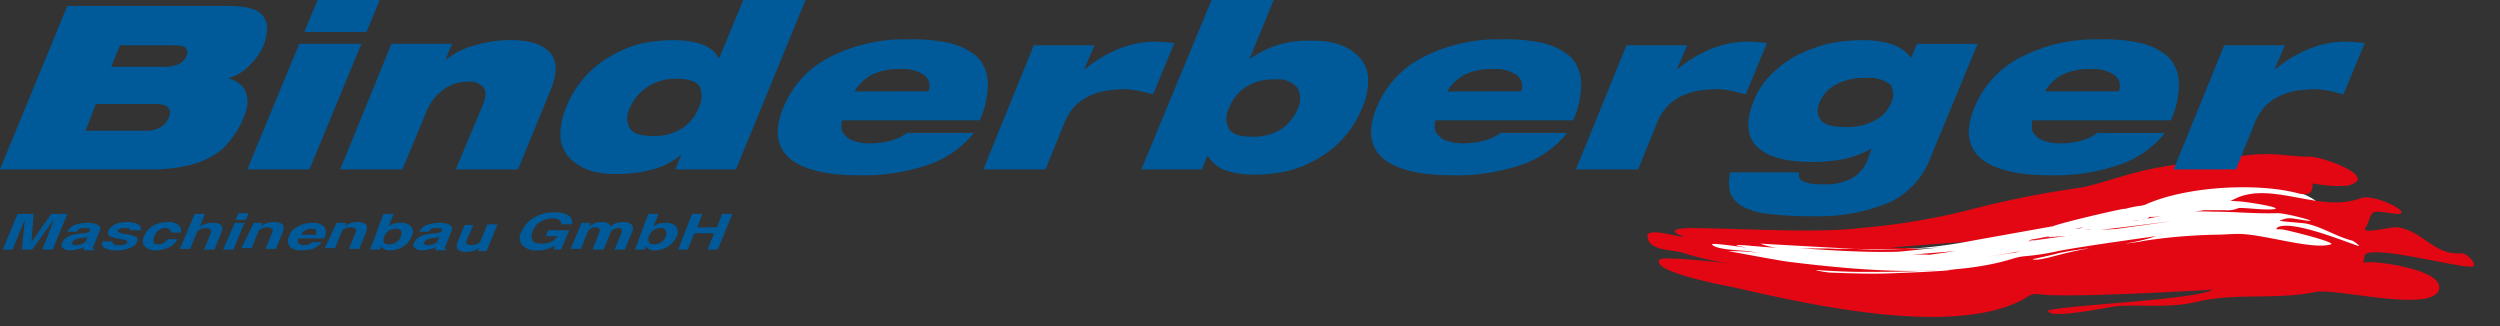 <svg xmlns="http://www.w3.org/2000/svg" width="276" height="36.001"><rect width="100%" height="100%" fill="#333333" stroke="none"/><g data-name="Group 2"><path fill="#e30613" d="M214.37 32.311c-2.908-.082-5.9.164-8.8.246a83.224 83.224 0 0 1-9.047 0c-.646-.082-3.231-1.148-1.212-.9a45.883 45.883 0 0 0 5.816.082c2.827-.164 5.654-.164 8.481-.246 2.019-.082 4.039 0 6.058.082-.4.164-.808.492-1.292.738" data-name="Path 1"/><g data-name="Group 1"><path fill="#fff" d="M250.96 20.42c-.888 0-1.777-.082-2.746-.164a19.591 19.591 0 0 0-3.393-.082c-1.212.082-3.312.328-5.735.656l-2.665 1.23c-1.05.492-2.181.9-3.231 1.312.565-.082-7.754 2.05-7.189 2.05 2.342-.164-3.312 1.64-3.312 1.64s19.547-2.952 19.789-2.87c2.585-.082 5.089-.328 7.027.164 2.181.574 1.454-1.066 1.777-1.066a14.181 14.181 0 0 0 3.715.246c3.798-.738-2.744-3.116-4.037-3.116Z" data-name="Path 2"/><path fill="#e30613" d="M271.719 27.964c-2.989.246-4.2-2.46-7.027-2.87-.727-.082-4.039.82-3.554.082.969-1.722.081-2.05 2.827-1.64 3.473.574-1.7-2.3-3.392-1.64-4.362 1.64-9.693-1.886-13.731 0-3.8 1.886-8.885 2.3-13 1.968-2.908-.328 1.454-.492 2.1-.82 4.362-2.46 13-2.952 17.689-1.722 2.181.574 1.454-1.066 1.777-1.066a14.181 14.181 0 0 0 3.715.246c3.8-.9-2.746-3.2-4.039-3.2-.889 0-1.777-.082-2.746-.164a19.59 19.59 0 0 0-3.392-.082 139.92 139.92 0 0 0-9.935 1.312c-3.8.574-7.593 2.132-9.531 2.378a109.218 109.218 0 0 0-12.52 2.542 75.754 75.754 0 0 1-11.559 1.887c-4.927.574-12.035.082-18.739 0-.485 0-2.746.082-1.292.738 2.1.9-3.15-.9-3.473 0-.162 1.8 2.746 1.64 3.8 1.968a30.459 30.459 0 0 0 5.412 1.23c-3.392-.41-7.431-.738-7.835-.492-1.292 1.312 6.946 2.87 7.835 3.034 8.239 1.886 24.8 5.74 32.551 1.23a1.9 1.9 0 0 1 1.454-.41c2.827.492 19.143-.492 19.143-.492-1.616 1.148-18.255 1.8-18.174 2.378.485.9 6.7-.492 7.754-.574 2.908-.164 5.9.246 8.8-.492 4.281-.984 8.723-.164 13-1.066 2.342-.41 12.358 2.214 13.57-.082.969-2.3-6.3-3.2-7.35-3.2-1.373 0-.889.328-.808-.738.565-1.312 10.339 1.394 11.874 1.23.734-.161-.639-1.556-1.204-1.473Zm-59.933-.41c-.808-.328-2.019-.082-2.908-.246 0 0 8.4-.656 9.208-.656 1.535.082 2.989-.738 4.523-.738 4.927.081-8.643 1.639-10.824 1.639Zm12.358 2.788c-.727 0-4.119.41-4.039.41 0 0-.162-.656 0-.738 1.696-1.477 10.985.25 4.039.328Zm1.857-4.178c.485-.082.323-.738.889-.738 2.342-.164 8.4-.082 8.4-.082a86.88 86.88 0 0 1-9.289.82Z" data-name="Path 3"/><path fill="#fff" d="M234.401 23.125a11.5 11.5 0 0 1 3.8-.492c2.019-.082 3.958-.492 5.977-.492h.485a22.36 22.36 0 0 1 2.342.082c.888 0 6.381.9 3.312.9-1.05 0-2.1-.164-3.15-.164a3.06 3.06 0 0 1-1.535.246h-1.373c-4.119 0-9.127.328-12.843 1.558-.485.164-3.716.738-1.535.41 3.392-.41 6.866-.9 10.177-1.64a24.62 24.62 0 0 1 4.281-.164c2.342 0 4.766.246 7.108.164 1.05 0 5.573 1.23 2.665.738-1.535-.246-1.535-.246-2.423.082-.162.082 2.423.246 2.908.328 1.858.41 3.231 1.394 5.089 1.886.242.082 1.05.738.646.574-1.535-.492-7.27-2.87-8.885-2.05-.242.328-.323.164.565.246.565.082 5.9 1.394 5.331 1.64-2.181.656-7.673-1.23-10.42-1.148-.727 0-1.454.082-2.262.082a60.6 60.6 0 0 0-7.835.656 21.465 21.465 0 0 1-2.262.328 21.6 21.6 0 0 0 3.473-.82s-7.835 1.066-10.824 1.64a27.043 27.043 0 0 1-3.716.574 6.353 6.353 0 0 0-1.212.246c-6.946 2.214-17.124 1.312-24.474.41-.969-.082-7.027-1.23-7.027-1.23a30.661 30.661 0 0 1 4.442.328c-.808-.082-1.615-.246-2.423-.328-.727-.082-3.473-.164-3.8-.738.161-.246 5.412.656 3.231.246-1.454-.246.565-.164 1.05-.082l3.15.246a7.22 7.22 0 0 1-2.1-.492s9.935.574 12.035.656a52.576 52.576 0 0 0 11.389-.984l8.239-1.476c.162 0 .323-.082.565-.082 1.131-.492 9.45-2.378 7.835-1.886m.081 3.772c-1.292.164-2.5.328-3.8.574 1.292-.246 2.585-.41 3.8-.574m-3.716.492a3.451 3.451 0 0 0-.4.082c-.969.164-2.019.41-2.989.656-.4.082-2.5.738-2.989.492 0 0 2.666-.574 2.827-.656 1.131-.246 2.342-.41 3.554-.574m-32.309 0c3.635.246 7.27.492 10.9.41.485 0 4.846-.492 4.846-.492-3.8.328-7.593.164-11.47.164-1.131-.082-2.746 0-4.281-.082m25.443-.738s.485-.082 1.05-.164l14.7-2.05c-1.454.164-8.885 1.148-9.37 1.066.242-.082.485-.082.646-.164a3.607 3.607 0 0 0-.646.082c.081 0 .323-.082.727-.164-.969.164-2.019.328-3.15.574a15.385 15.385 0 0 0-1.535.246c-.565.082-1.212.246-1.777.328a.858.858 0 0 0-.485.164c-.162 0-.4.082-.565.082l.485-.082c.081 0 0 .082-.081.082m1.05-.246c.646-.082 1.292-.246 1.535-.246l3.877-.738c-.646.082-1.535.246-2.423.41-1.212.246-2.5.492-3.8.738a.079.079 0 0 0-.081.082Zm-9.036 1.314c-2.019.164-5.008.41-5.008.41a17.928 17.928 0 0 1 2.1 0Zm3.473.656c.323-.082 2.423-.41 3.15-.492a5.865 5.865 0 0 1 .646-.164c-1.939.328-3.473.574-3.8.656" data-name="Path 4"/><path fill="#fff" d="M232.301 26.816c1.373-.246 2.746-.574 4.119-.82l6.7-.9c1.7-.164 3.473-.328 5.25-.41l2.181-.082h-2.176a86.873 86.873 0 0 0-9.289.738 94.48 94.48 0 0 0-6.946 1.23c-1.212.328-.485.328.162.246" data-name="Path 5"/><path fill="#fff" d="M215.097 29.85c-2.1.164-4.2.246-6.381.328s-4.443 0-6.623-.082c-.485 0-2.585-.41-.969-.246 1.454.082 2.908.164 4.362.164 2.019 0 4.119 0 6.139-.082 1.454-.082 2.989-.164 4.443-.246a4 4 0 0 0-.969.164" data-name="Path 6"/><path fill="#e30613" d="M223.416 31.33c-2.262 0-4.119-.492-4.119-1.148s1.858-1.148 4.119-1.148 4.119.492 4.119 1.148-1.858 1.148-4.119 1.148" data-name="Path 7"/><path fill="none" d="M172.853 16.975H276v19.026H172.853z" data-name="Rectangle 4"/><path fill="#fff" d="M226.405 24.93v1.558a5.039 5.039 0 0 0 0-1.558Z" data-name="Path 8"/><path fill="#fff" d="M230.444 25.668c.323.164 1.7-.41 2.019-.492.646-.246 1.373-.41 2.019-.656.081 0 .162-.082.323-.082-.808.164-1.615.328-2.423.574-.161.082-1.938.656-1.938.656Z" data-name="Path 9"/><path fill="#fff" d="M237.31 23.946c-.888.164-1.7.328-2.585.574a23.963 23.963 0 0 0 2.585-.574Z" data-name="Path 10"/><path fill="#fff" d="M229.394 25.668a13.348 13.348 0 0 0 2.989-.492c.969-.246 1.939-.41 2.989-.656a3.453 3.453 0 0 0 .4-.082c-1.212.164-2.423.328-3.473.574-.239.082-2.905.656-2.905.656Z" data-name="Path 11"/><path fill="#fff" d="M239.575 23.946c-1.292.164-2.5.328-3.8.574 1.292-.164 2.5-.328 3.8-.574Z" data-name="Path 12"/><path fill="#fff" d="M227.697 25.422a5.862 5.862 0 0 1 .65-.164c-1.939.328-3.473.656-3.8.656.323-.082 2.342-.41 3.15-.492Z" data-name="Path 13"/><path fill="#fff" d="M235.21 23.289a3.875 3.875 0 0 1-.969.082 2.776 2.776 0 0 0-1.212.246 13.421 13.421 0 0 0-2.019.656 8.466 8.466 0 0 1-.888.656 7.354 7.354 0 0 1-1.05.656c.242-.082.4-.082.646-.164a8.4 8.4 0 0 1 2.5-.328h.242a10.108 10.108 0 0 1 2.585-.246c.808.082.4-.492.565-.492a7.843 7.843 0 0 0 1.373-.164c1.215-.656-1.289-1.066-1.773-.902Z" data-name="Path 14"/></g></g><g fill="#005a9a" data-name="Group 3"><path d="M1.373 27.554H.323l1.615-3.936h1.777l-.242 3.116 2.181-3.116h1.777l-1.615 3.936H4.685l1.292-3.362-2.423 3.362H2.423l.323-3.362Z" data-name="Path 15"/><path d="M7.755 27.636a1.062 1.062 0 0 1-.808-.246.4.4 0 0 1-.081-.574 1.452 1.452 0 0 1 .565-.656 3.19 3.19 0 0 1 1.05-.328l.727-.082c.162 0 .4-.082.485-.082s.081-.082.162-.082c.081-.082.081-.082.081-.164s0-.164-.081-.164c-.081-.082-.242-.082-.485-.082a1.181 1.181 0 0 0-.565.082.636.636 0 0 0-.323.328h-1.05a1.453 1.453 0 0 1 .808-.738 3.86 3.86 0 0 1 1.454-.246 2.113 2.113 0 0 1 1.131.246.433.433 0 0 1 .162.656l-.646 1.64a.642.642 0 0 0-.081.246c0 .082.081.082.162.164l-.081.082H9.208a.5.5 0 0 1 .081-.328 4.662 4.662 0 0 1-1.534.328Zm1.777-1.148.162-.328a1.181 1.181 0 0 1-.565.082l-.4.082a.858.858 0 0 0-.485.164q-.242.123-.242.246c-.081.082 0 .246 0 .246.081.082.162.082.323.082a2.125 2.125 0 0 0 .969-.246c.081 0 .081-.082.162-.164s.076-.082.076-.164Z" data-name="Path 16"/><path d="M14.377 25.504c.081-.082 0-.164-.081-.246s-.242-.082-.485-.082a1.181 1.181 0 0 0-.565.082c-.162.082-.242.082-.242.246 0 .082 0 .082.162.164.081.082.323.082.646.164a3.85 3.85 0 0 1 1.212.328.4.4 0 0 1 .081.574c-.081.328-.4.492-.808.656a3.723 3.723 0 0 1-1.373.246 2.726 2.726 0 0 1-1.373-.246.628.628 0 0 1-.242-.738h1.131c-.081.164 0 .246.162.328a1.37 1.37 0 0 0 .646.082 1.181 1.181 0 0 0 .565-.082q.242-.123.242-.246c0-.082 0-.082-.081-.164s-.323-.082-.565-.164a5.7 5.7 0 0 1-1.292-.328.474.474 0 0 1-.162-.574c.081-.328.4-.492.727-.738a3.3 3.3 0 0 1 1.292-.246 2.8 2.8 0 0 1 1.292.246.553.553 0 0 1 .242.656h-1.131Z" data-name="Path 17"/><path d="M19.547 26.488a2.161 2.161 0 0 1-.888.82 3.758 3.758 0 0 1-1.373.328 1.738 1.738 0 0 1-1.292-.41.962.962 0 0 1-.081-1.148 2.2 2.2 0 0 1 .969-1.148 3.374 3.374 0 0 1 1.615-.41 1.659 1.659 0 0 1 1.212.328.794.794 0 0 1 .242.82H18.82c.081-.164 0-.246-.081-.328a.677.677 0 0 0-.485-.164 1.29 1.29 0 0 0-.727.246 1.274 1.274 0 0 0-.485.656c-.081.328-.162.492-.081.656s.242.246.565.246a1.48 1.48 0 0 0 .565-.164.981.981 0 0 0 .4-.41h1.056Z" data-name="Path 18"/><path d="M21.485 23.618h1.131l-.565 1.394.162-.082a2.342 2.342 0 0 1 1.292-.328 1.285 1.285 0 0 1 .889.246c.162.164.162.41.081.738l-.805 1.968h-1.135l.727-1.8a.371.371 0 0 0 0-.41.677.677 0 0 0-.485-.164 1.593 1.593 0 0 0-.727.164c-.242.082-.323.328-.4.492l-.646 1.64H19.87Z" data-name="Path 19"/><path d="M25.928 24.602h1.05l-1.212 2.952h-1.13Zm.4-1.066h1.131l-.323.738h-1.127Z" data-name="Path 20"/><path d="M28.028 24.602h.969l-.162.41c.081-.082.162-.082.162-.164a2.342 2.342 0 0 1 1.292-.328 1.285 1.285 0 0 1 .888.246c.162.164.162.41.081.738l-.803 1.968H29.32l.727-1.8a.371.371 0 0 0 0-.41.677.677 0 0 0-.485-.164 1.593 1.593 0 0 0-.727.164c-.242.082-.323.328-.4.492l-.646 1.64h-1.134Z" data-name="Path 21"/><path d="M33.278 27.636a1.738 1.738 0 0 1-1.292-.41 1.112 1.112 0 0 1-.081-1.148 1.786 1.786 0 0 1 .969-1.066 3.374 3.374 0 0 1 1.615-.41 1.738 1.738 0 0 1 1.292.41 1.112 1.112 0 0 1 .081 1.148c0 .082-.081.082-.081.164h-2.826q-.121.369 0 .492c.081.164.323.246.646.246a1.011 1.011 0 0 0 .485-.082c.162-.082.323-.164.323-.246h1.131a3.057 3.057 0 0 1-.969.738 5.542 5.542 0 0 1-1.293.164Zm1.615-1.8c.081-.164 0-.328 0-.41-.081-.164-.242-.164-.565-.164a.978.978 0 0 0-.727.246.817.817 0 0 0-.323.41h1.615Z" data-name="Path 22"/><path d="M37.155 24.602h1.05l-.162.41c.081-.082.162-.082.162-.164a2.342 2.342 0 0 1 1.292-.328 1.285 1.285 0 0 1 .889.246c.162.164.162.41.081.738l-.804 1.968h-1.135l.727-1.8a.371.371 0 0 0 0-.41.677.677 0 0 0-.485-.164 1.593 1.593 0 0 0-.727.164c-.242.082-.323.328-.4.492l-.646 1.64h-1.134Z" data-name="Path 23"/><path d="M42.325 23.618h1.131l-.565 1.394a2.092 2.092 0 0 1 1.373-.41 1.452 1.452 0 0 1 1.131.41.989.989 0 0 1 .076 1.066 2.571 2.571 0 0 1-2.423 1.558 1.1 1.1 0 0 1-.969-.41v-.082l-.162.41h-1.046Zm.646 3.362a1.35 1.35 0 0 0 .808-.246 1.274 1.274 0 0 0 .485-.656.911.911 0 0 0 0-.656.765.765 0 0 0-.565-.164 1.35 1.35 0 0 0-.808.246 1.274 1.274 0 0 0-.485.656.911.911 0 0 0 0 .656.931.931 0 0 0 .565.164Z" data-name="Path 24"/><path d="M46.606 27.636a1.062 1.062 0 0 1-.808-.246.4.4 0 0 1-.081-.574 1.452 1.452 0 0 1 .565-.656 3.19 3.19 0 0 1 1.05-.328l.727-.082c.162 0 .4-.082.485-.082s.081-.082.162-.082c.081-.082.081-.082.081-.164s0-.164-.081-.164c-.081-.082-.242-.082-.485-.082a1.181 1.181 0 0 0-.565.082.636.636 0 0 0-.323.328h-1.05a1.453 1.453 0 0 1 .808-.738 3.86 3.86 0 0 1 1.454-.246 2.113 2.113 0 0 1 1.131.246.433.433 0 0 1 .162.654l-.646 1.64a.642.642 0 0 0-.081.246c0 .082.081.082.162.164l-.081.082h-1.133a.5.5 0 0 1 .081-.328 5.147 5.147 0 0 1-1.534.33Zm1.777-1.148.162-.328a1.181 1.181 0 0 1-.565.082l-.4.082a.857.857 0 0 0-.485.164q-.242.123-.242.246c-.081.082 0 .246 0 .246.081.082.162.082.323.082a2.125 2.125 0 0 0 .969-.246c.081 0 .081-.082.162-.164-.005-.082-.005-.082.076-.164Z" data-name="Path 25"/><path d="M51.532 26.488a.371.371 0 0 0 0 .41.677.677 0 0 0 .485.164 1.593 1.593 0 0 0 .727-.164c.242-.082.323-.328.4-.492l.651-1.64h1.13l-1.212 2.952h-.969l.162-.41c-.081.082-.162.082-.162.164a2.342 2.342 0 0 1-1.292.328 1.285 1.285 0 0 1-.888-.246c-.162-.164-.162-.41-.081-.738l.808-1.968h.969Z" data-name="Path 26"/><path d="M59.368 27.636a2.034 2.034 0 0 1-1.7-.574 1.232 1.232 0 0 1-.081-1.476 3.172 3.172 0 0 1 1.373-1.558 4.049 4.049 0 0 1 2.262-.574 2.681 2.681 0 0 1 1.535.328.947.947 0 0 1 .4.984h-1.204a.494.494 0 0 0-.242-.492c-.162-.164-.4-.164-.727-.164a2.693 2.693 0 0 0-1.373.41 1.808 1.808 0 0 0-.808 1.066 1.029 1.029 0 0 0 0 .984c.162.246.565.328 1.05.328a1.925 1.925 0 0 0 1.212-.328c.162-.164.4-.328.485-.492h-1.293l.242-.656h2.341l-.887 2.132h-.808l.081-.492-.081.082a3.037 3.037 0 0 1-1.777.492Z" data-name="Path 27"/><path d="M64.215 24.602h.969l-.162.492.242-.246a1.925 1.925 0 0 1 1.212-.328 1.062 1.062 0 0 1 .808.246c.081.082.081.164.162.246l.162-.164a1.834 1.834 0 0 1 1.131-.328 1.388 1.388 0 0 1 .969.246.7.7 0 0 1 .081.82l-.808 1.968h-1.132l.727-1.722a1.463 1.463 0 0 0 .081-.492.472.472 0 0 0-.4-.164 1.154 1.154 0 0 0-.565.164.817.817 0 0 0-.323.41l-.727 1.8h-1.216l.727-1.886a.371.371 0 0 0 0-.41.612.612 0 0 0-.4-.164 1.155 1.155 0 0 0-.565.164.817.817 0 0 0-.323.41l-.727 1.8h-1.135Z" data-name="Path 28"/><path d="M71.565 23.618h1.131l-.565 1.394a2.092 2.092 0 0 1 1.373-.41 1.452 1.452 0 0 1 1.131.41.989.989 0 0 1 .076 1.066 2.571 2.571 0 0 1-2.423 1.558 1.1 1.1 0 0 1-.969-.41v-.082l-.162.41h-1.046Zm.646 3.362a1.35 1.35 0 0 0 .808-.246 1.274 1.274 0 0 0 .485-.656.911.911 0 0 0 0-.656.625.625 0 0 0-.565-.246 1.35 1.35 0 0 0-.808.246 1.274 1.274 0 0 0-.485.656.911.911 0 0 0 0 .656c.08.164.242.246.565.246Z" data-name="Path 29"/><path d="M76.411 23.618h1.131l-.566 1.476h2.181l.565-1.476h1.131l-1.615 3.936h-1.131l.727-1.8h-2.181l-.727 1.8h-1.05Z" data-name="Path 30"/></g><path fill="#005a9a" d="M239.975 18.7h6.866l2.1-5.166a5.688 5.688 0 0 1 1.131-1.8 5.335 5.335 0 0 1 1.615-1.148 7.013 7.013 0 0 1 1.858-.574 15.454 15.454 0 0 1 1.939-.164 8.816 8.816 0 0 1 1.535.164c.485.082 1.05.246 1.7.41l2.342-5.658a19.513 19.513 0 0 0-2.181-.164 10.739 10.739 0 0 0-3.8.738 13.763 13.763 0 0 0-3.877 2.3h-.081L252.253 5h-6.7Zm-8.32-4.1a5.219 5.219 0 0 1-1.777.9 8.958 8.958 0 0 1-2.342.328 5.474 5.474 0 0 1-1.777-.246 1.951 1.951 0 0 1-1.05-.656 1.145 1.145 0 0 1-.4-.82 2.83 2.83 0 0 1 .081-.82h15.266a9.372 9.372 0 0 0 .888-4.264 4.213 4.213 0 0 0-1.212-2.788 7.345 7.345 0 0 0-2.989-1.476 18.528 18.528 0 0 0-4.523-.41 18.079 18.079 0 0 0-8.723 1.968 10.769 10.769 0 0 0-5.089 5.494c-1.05 2.46-.808 4.346.646 5.658 1.454 1.23 4.039 1.886 7.673 1.886a22.186 22.186 0 0 0 7.835-1.23 10.927 10.927 0 0 0 4.846-3.444h-7.35Zm-5.9-4.51a4.938 4.938 0 0 1 2.024-1.89 6.86 6.86 0 0 1 3.069-.574 4.109 4.109 0 0 1 2.585.656 1.5 1.5 0 0 1 .485 1.8ZM208.8 11.317a3.78 3.78 0 0 1-1.777 1.968 6.415 6.415 0 0 1-3.312.738q-2.06 0-2.666-.738a1.856 1.856 0 0 1-.162-1.968 3.78 3.78 0 0 1 1.777-1.968 6.415 6.415 0 0 1 3.312-.738 3.82 3.82 0 0 1 2.746.738 2.063 2.063 0 0 1 .081 1.968m-2.585 6.232a3.907 3.907 0 0 1-1.777 2.132 5.962 5.962 0 0 1-3.231.656 4.861 4.861 0 0 1-2.181-.328.8.8 0 0 1-.4-.984h-7.593a4.4 4.4 0 0 0 0 2.3A2.975 2.975 0 0 0 192.4 22.8a7.762 7.762 0 0 0 2.908.82 36.765 36.765 0 0 0 4.685.246 20.256 20.256 0 0 0 8.481-1.476 8.763 8.763 0 0 0 4.523-4.674l5.331-12.875h-6.7l-.65 1.559c-.888-1.312-2.746-1.968-5.412-1.968a19.234 19.234 0 0 0-3.8.41A17.811 17.811 0 0 0 198.3 6.15a12.272 12.272 0 0 0-2.827 2.132 8.331 8.331 0 0 0-1.858 2.87c-.888 2.214-.808 3.854.323 5s3.15 1.722 6.058 1.722a17.141 17.141 0 0 0 3.635-.328 10.842 10.842 0 0 0 2.989-1.148Zm-32.23 1.151h6.866l2.1-5.166a5.689 5.689 0 0 1 1.131-1.8 5.336 5.336 0 0 1 1.619-1.155 7.013 7.013 0 0 1 1.858-.574 15.455 15.455 0 0 1 1.939-.164 8.817 8.817 0 0 1 1.535.164c.485.082 1.05.246 1.7.41l2.342-5.658a19.512 19.512 0 0 0-2.181-.164 10.738 10.738 0 0 0-3.8.738 13.763 13.763 0 0 0-3.877 2.3h-.081L186.262 5h-6.7Zm-8.239-4.1a5.219 5.219 0 0 1-1.777.9 8.958 8.958 0 0 1-2.342.328 5.474 5.474 0 0 1-1.777-.246 1.951 1.951 0 0 1-1.05-.656 1.145 1.145 0 0 1-.4-.82 2.83 2.83 0 0 1 .081-.82h15.185a9.372 9.372 0 0 0 .888-4.264 4.213 4.213 0 0 0-1.212-2.788 7.345 7.345 0 0 0-2.989-1.476 18.529 18.529 0 0 0-4.523-.41 18.079 18.079 0 0 0-8.729 1.967 10.769 10.769 0 0 0-5.089 5.494c-1.05 2.46-.808 4.346.646 5.658 1.454 1.23 4.039 1.886 7.673 1.886a22.186 22.186 0 0 0 7.835-1.23 10.926 10.926 0 0 0 4.846-3.444h-7.27Zm-5.977-4.51a4.938 4.938 0 0 1 2.02-1.89 6.86 6.86 0 0 1 3.069-.574 4.109 4.109 0 0 1 2.585.656 1.5 1.5 0 0 1 .485 1.8ZM135.7 11.891a4.776 4.776 0 0 1 1.858-2.3 5.58 5.58 0 0 1 3.231-.82 2.809 2.809 0 0 1 2.423.9 2.481 2.481 0 0 1 .081 2.3 5.191 5.191 0 0 1-1.858 2.3 5.754 5.754 0 0 1-3.231.82c-1.292 0-2.1-.246-2.5-.82a2.451 2.451 0 0 1 0-2.378m-9.699 6.807h6.7l.565-1.476h.081a4 4 0 0 0 1.858 1.558 10.3 10.3 0 0 0 3.554.492 17.4 17.4 0 0 0 3.473-.41 12.959 12.959 0 0 0 3.312-1.394 10.929 10.929 0 0 0 2.827-2.3 11.141 11.141 0 0 0 2.019-3.28 7.606 7.606 0 0 0 .646-3.28 3.711 3.711 0 0 0-.969-2.3 5.919 5.919 0 0 0-2.181-1.394 8.995 8.995 0 0 0-3.069-.41 10.8 10.8 0 0 0-6.785 1.968h-.081L140.625 0h-6.866Zm-17.447 0h6.866l2.1-5.166a5.689 5.689 0 0 1 1.131-1.8 5.336 5.336 0 0 1 1.615-1.148 7.013 7.013 0 0 1 1.858-.574 15.455 15.455 0 0 1 1.939-.164 8.816 8.816 0 0 1 1.535.164c.485.082 1.05.246 1.7.41l2.342-5.658a19.512 19.512 0 0 0-2.181-.164 10.738 10.738 0 0 0-3.8.738 13.763 13.763 0 0 0-3.877 2.3h-.081L120.836 5h-6.7Zm-8.32-4.1a5.219 5.219 0 0 1-1.777.9 8.958 8.958 0 0 1-2.342.328 5.474 5.474 0 0 1-1.777-.246 1.951 1.951 0 0 1-1.05-.656 1.145 1.145 0 0 1-.4-.82 2.831 2.831 0 0 1 .081-.82h15.185a9.372 9.372 0 0 0 .889-4.264 4.213 4.213 0 0 0-1.212-2.788 7.345 7.345 0 0 0-2.989-1.476 18.528 18.528 0 0 0-4.523-.41A18.079 18.079 0 0 0 91.6 6.315a10.769 10.769 0 0 0-5.089 5.494c-1.05 2.46-.808 4.346.646 5.658 1.454 1.23 4.039 1.886 7.673 1.886a22.186 22.186 0 0 0 7.835-1.23 10.927 10.927 0 0 0 4.846-3.444h-7.27Zm-5.9-4.51a4.938 4.938 0 0 1 2.024-1.89 6.86 6.86 0 0 1 3.069-.574 4.109 4.109 0 0 1 2.585.656 1.5 1.5 0 0 1 .485 1.8Zm-17.2 1.8a4.776 4.776 0 0 1-1.858 2.3 5.58 5.58 0 0 1-3.231.82c-1.292 0-2.1-.246-2.5-.82a2.293 2.293 0 0 1 0-2.3 5.281 5.281 0 0 1 1.939-2.3 5.7 5.7 0 0 1 3.15-.9c1.292 0 2.181.246 2.585.82a2.737 2.737 0 0 1-.081 2.378M74.553 18.7h6.7L88.931 0h-6.866L79.4 6.4h-.081c-.646-1.312-2.342-1.968-5.169-1.968a17.4 17.4 0 0 0-3.473.41 12.959 12.959 0 0 0-3.312 1.394 10.929 10.929 0 0 0-2.827 2.3 11.141 11.141 0 0 0-2.019 3.28 7.606 7.606 0 0 0-.646 3.28 3.711 3.711 0 0 0 .969 2.3 5.919 5.919 0 0 0 2.181 1.394 8.995 8.995 0 0 0 3.069.41 14.54 14.54 0 0 0 3.958-.492 8.4 8.4 0 0 0 3.069-1.558h.081Zm-36.994 0h6.866l2.665-6.4a5.371 5.371 0 0 1 1.939-2.46 4.46 4.46 0 0 1 2.666-.82 1.949 1.949 0 0 1 1.7.656c.323.41.242 1.066-.081 1.886L50.321 18.7h6.866l3.635-8.857c.727-1.8.727-3.2-.162-4.1s-2.26-1.315-4.281-1.315a13.683 13.683 0 0 0-4.2.656 8.056 8.056 0 0 0-2.908 1.476h-.081l.727-1.722h-6.7ZM33.6 3.526h6.866L41.921 0h-6.866ZM27.3 18.7h6.866L39.9 4.838h-6.864ZM0 18.7h16.881a17.4 17.4 0 0 0 3.8-.41 9.417 9.417 0 0 0 2.908-1.148 6.43 6.43 0 0 0 2.011-1.889 9.131 9.131 0 0 0 1.373-2.46 6.112 6.112 0 0 0 .323-1.148 3.173 3.173 0 0 0-.081-1.23 2.119 2.119 0 0 0-.646-1.066 2.77 2.77 0 0 0-1.292-.656v-.082a5.03 5.03 0 0 0 2.262-1.394 7.467 7.467 0 0 0 1.535-2.132c.565-1.476.565-2.624-.081-3.362C28.432.984 27.14.656 25.12.656H7.431Zm10.581-7.217H17.2c.727 0 1.212.164 1.373.41.242.246.242.574.081 1.066a2.259 2.259 0 0 1-.889 1.066 3.243 3.243 0 0 1-1.7.41H9.45ZM13.247 5h5.9c.727 0 1.212.082 1.373.328a.726.726 0 0 1 .081.82 1.739 1.739 0 0 1-.808.9 3.7 3.7 0 0 1-1.615.328h-5.9Z" data-name="Path 31"/></svg>